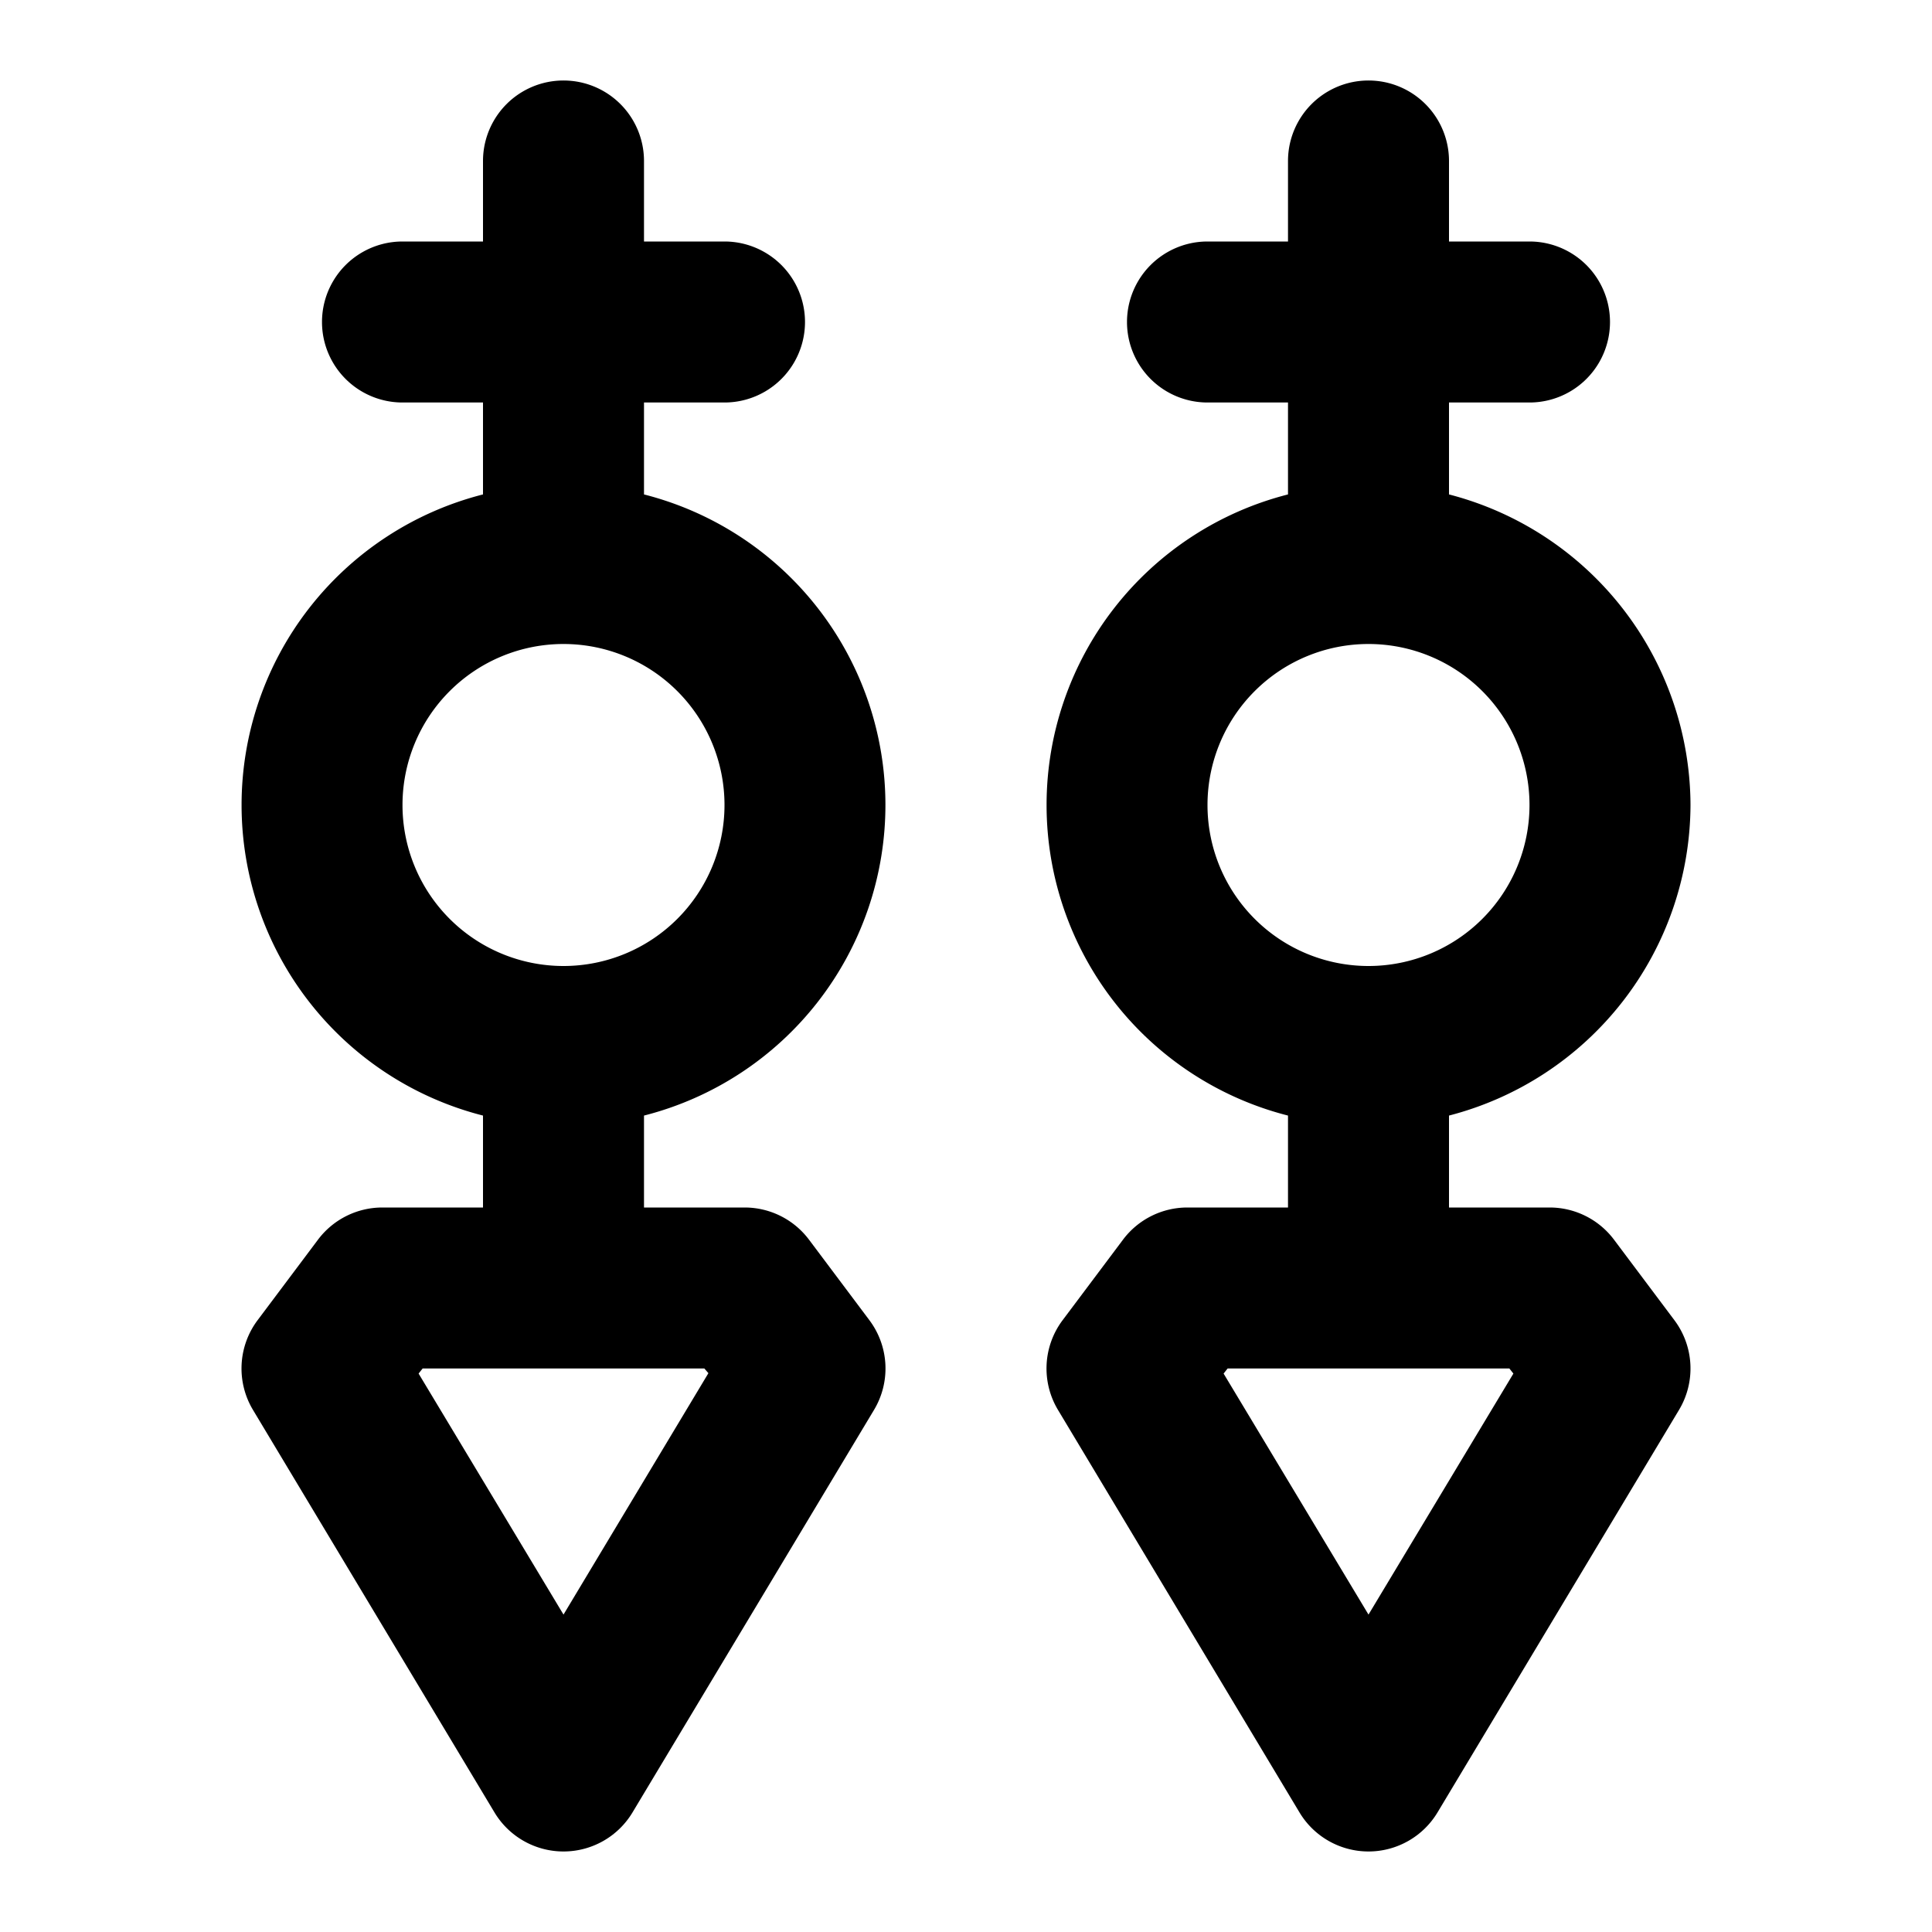 <?xml version="1.0" encoding="utf-8"?>
<svg fill="#000000" width="800px" height="800px" viewBox="0 0 24 24" xmlns="http://www.w3.org/2000/svg"><path d="M6,13.858V15H4.75a1,1,0,0,0-.8.4l-.75,1a1,1,0,0,0-.057,1.115l3,5a1,1,0,0,0,1.714,0l3-5A1,1,0,0,0,10.8,16.4l-.75-1a1,1,0,0,0-.8-.4H8V13.858A3.981,3.981,0,0,0,8,6.142V5H9A1,1,0,0,0,9,3H8V2A1,1,0,0,0,6,2V3H5A1,1,0,0,0,5,5H6V6.142a3.981,3.981,0,0,0,0,7.716Zm2.8,3.2L7,20.057,5.2,17.063,5.25,17h3.5ZM7,8a2,2,0,1,1-2,2A2,2,0,0,1,7,8Zm14,2a4,4,0,0,0-3-3.858V5h1a1,1,0,0,0,0-2H18V2a1,1,0,0,0-2,0V3H15a1,1,0,0,0,0,2h1V6.142a3.981,3.981,0,0,0,0,7.716V15H14.75a1,1,0,0,0-.8.4l-.75,1a1,1,0,0,0-.057,1.115l3,5a1,1,0,0,0,1.714,0l3-5A1,1,0,0,0,20.8,16.4l-.75-1a1,1,0,0,0-.8-.4H18V13.858A4,4,0,0,0,21,10Zm-2.2,7.063L17,20.057l-1.8-2.994L15.25,17h3.5ZM15,10a2,2,0,1,1,2,2A2,2,0,0,1,15,10Z"/></svg>